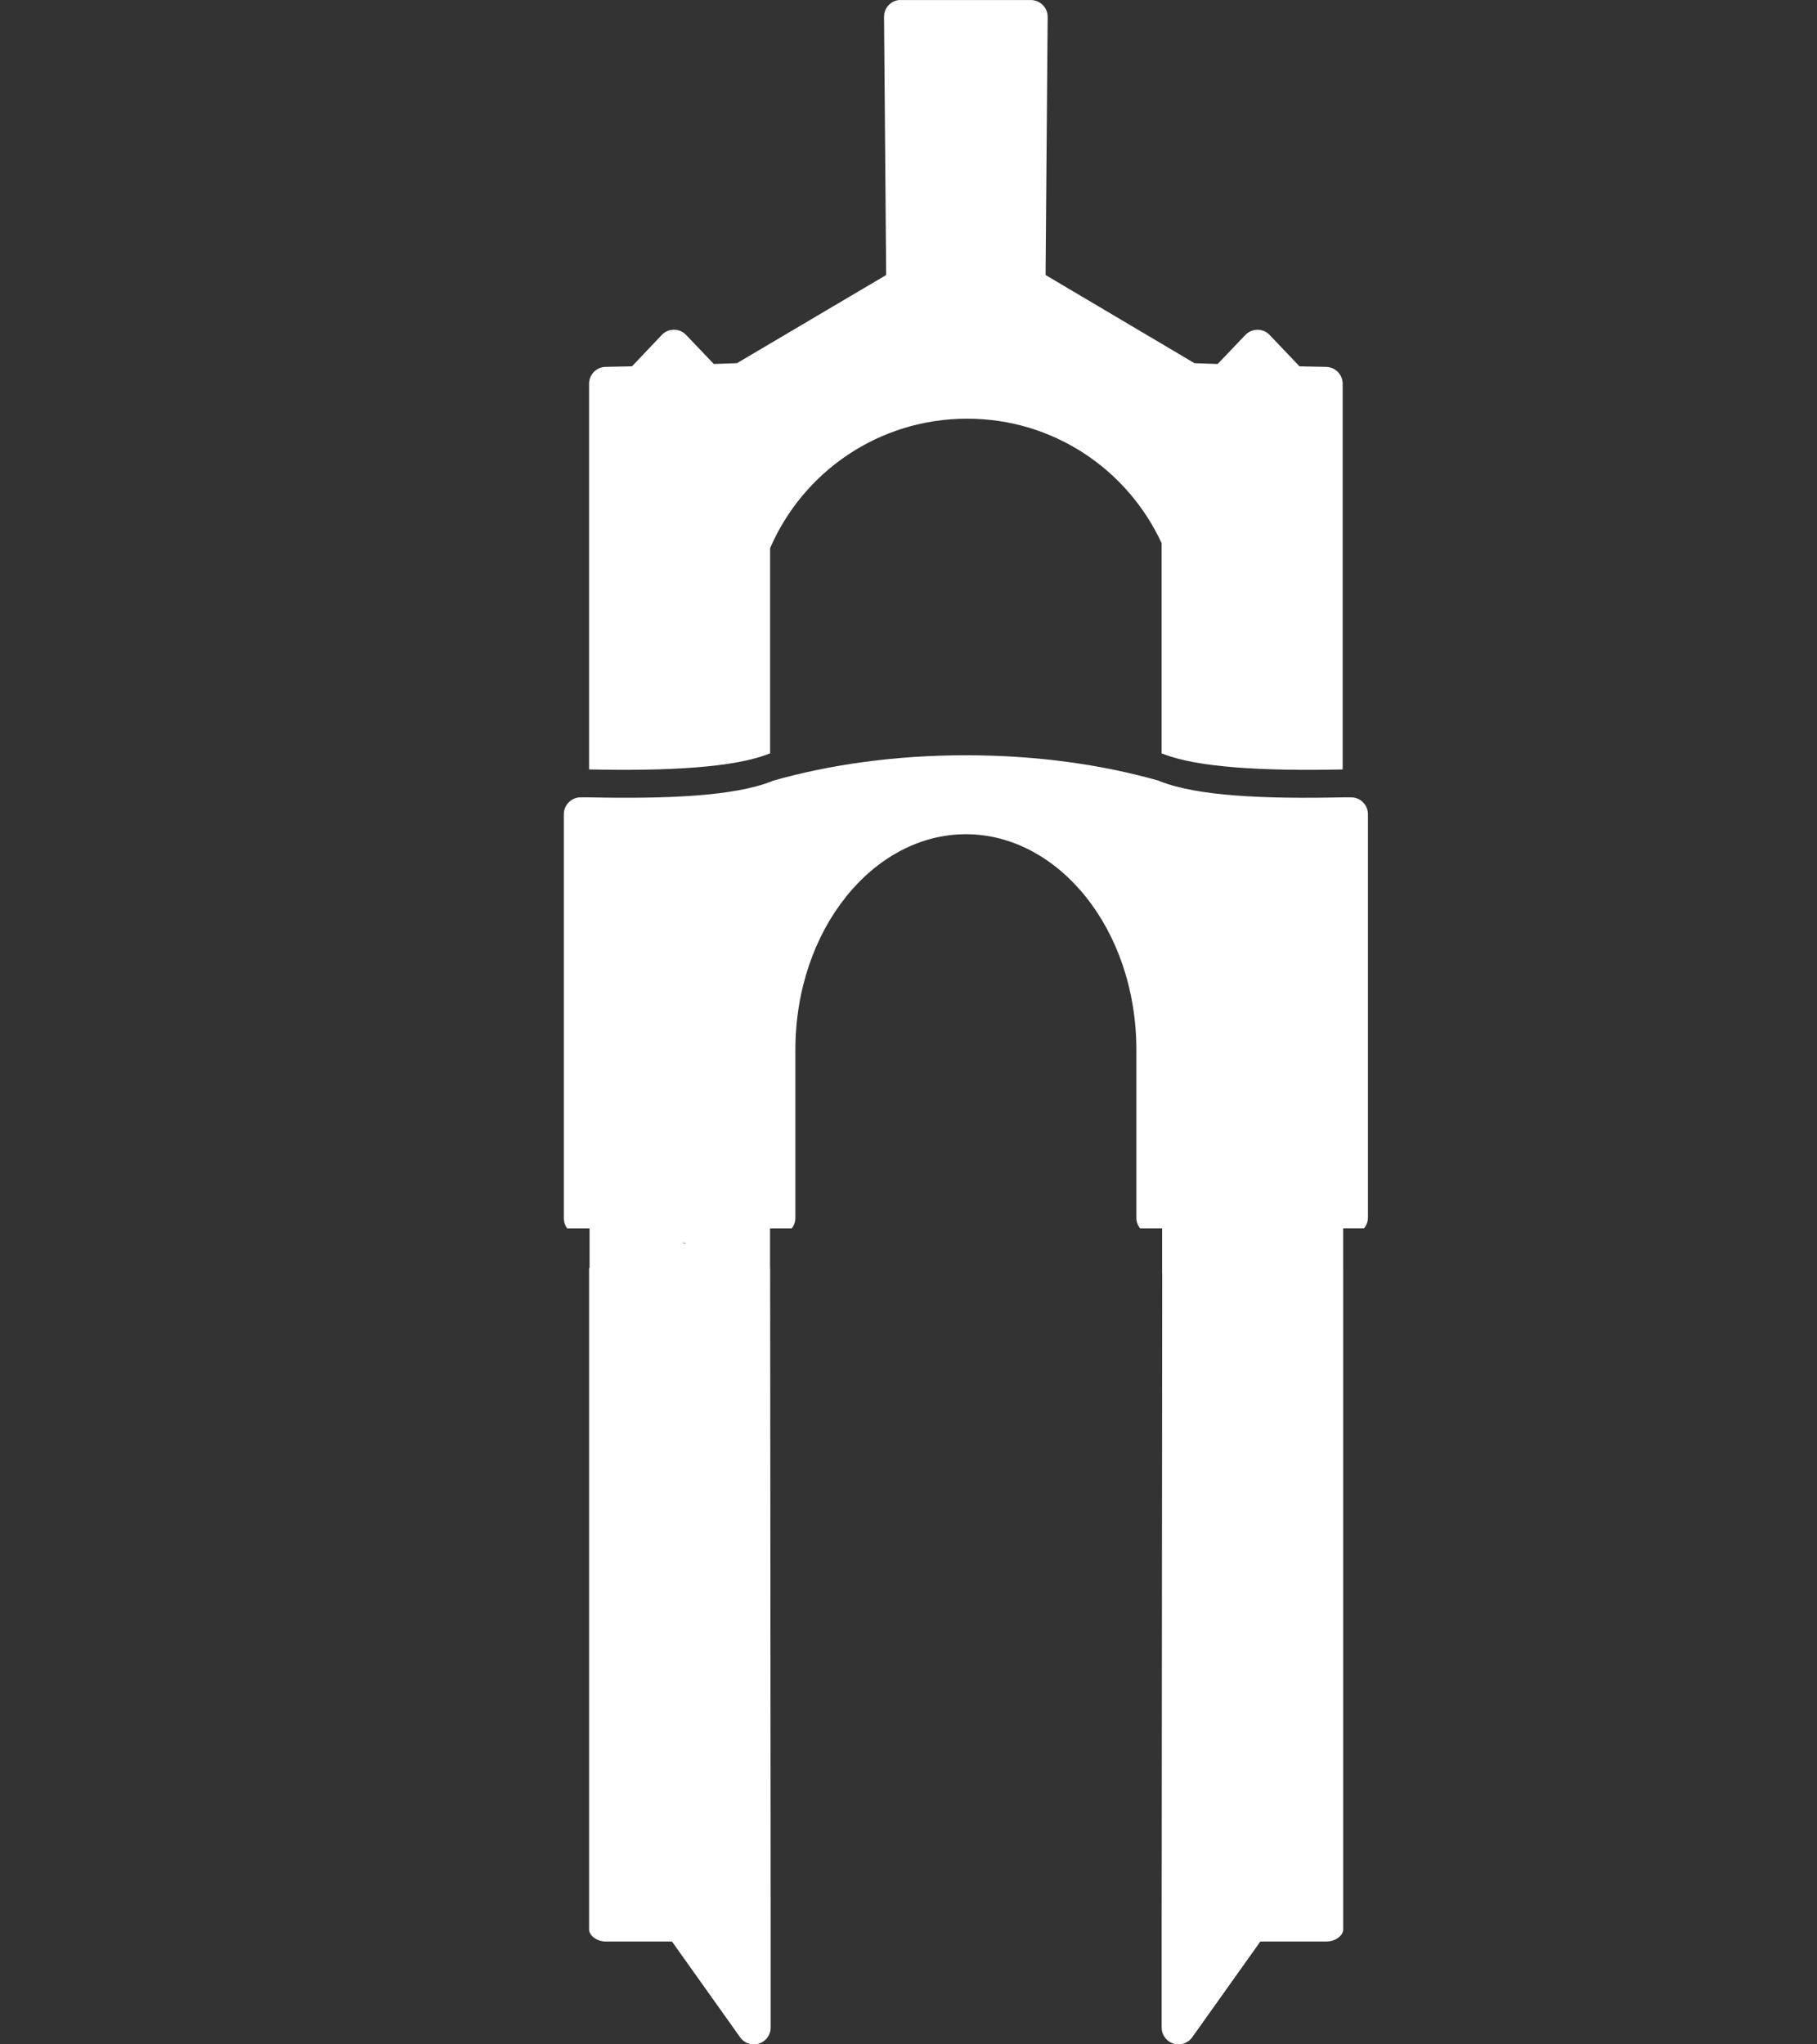 <svg height="1080" viewBox="0 0 960 1080" width="960" xmlns="http://www.w3.org/2000/svg"><rect x="0" y="0" width="960" height="1080" fill="#333333" stroke="none"/><g fill="#fff"><path d="m 475.01 .01 c -.81 .08 -1.6 .26 -2.37 .56 -3.39 1.37 -5.6 4.68 -5.56 8.34 l 1.12 136.38 -78.83 46.57 -12.24 .42 -14.58 -15.29 c -3.38 -3.58 -9.01 -3.73 -12.58 -.36 -.12 .12 -.24 .23 -.36 .36 l -15.7 16.54 -14.05 .28 c -4.8 .15 -8.62 4.08 -8.62 8.89 v 133.45 17.79 52.54 h .14 c 41.85 .89 76.46 -1.01 94.67 -8.2 l .83 -.27 v -44.08 -17.78 -46.57 c 17.4 -40.26 57.37 -68.4 104.13 -68.4 45.71 0 84.74 26.94 102.73 65.75 v 49.22 17.79 44.08 l .84 .27 c 18.2 7.18 52.81 9.08 94.66 8.2 h .15 v -52.54 -17.8 -133.44 c 0 -4.86 -3.9 -8.81 -8.77 -8.89 l -14.03 -.28 -15.73 -16.54 c -3.37 -3.58 -9.01 -3.73 -12.57 -.36 -.13 .12 -.24 .23 -.35 .36 l -14.6 15.29 -12.24 -.42 -78.68 -46.58 1.11 -136.37 c 0 -4.91 -3.97 -8.89 -8.89 -8.9 h -68.69 c -.28 -.02 -.61 -.02 -.94 -.01 z"/><path d="m 713.84 421.23 h -4.44 c -42.06 .89 -76.78 -.7 -96.49 -8.48 l -.56 -.27 c -29.77 -8.51 -64.44 -13.49 -102.03 -13.49 -37.54 0 -72.28 5 -102.04 13.49 l -.56 .27 c -19.7 7.78 -54.43 9.36 -96.48 8.48 h -4.45 c -4.91 0 -8.9 3.99 -8.9 8.9 v 213.26 c -.03 2.01 .6 3.96 1.8 5.56 h 11.81 v 20.86 h -.25 v 349.49 c 0 3.32 4.24 6.39 8.9 6.39 h 34.9 l 36.01 50.61 c 2.86 4 8.42 4.9 12.42 2.04 2.31 -1.66 3.69 -4.34 3.7 -7.19 v -54.36 l -.28 -346.98 h -.06 v -20.86 h 11.46 c 1.25 -1.58 1.94 -3.53 1.94 -5.56 v -88.7 c 0 -64 41.39 -113.99 90.08 -113.99 48.7 0 90.08 49.99 90.08 113.99 v 88.55 c -.02 2.06 .67 4.09 1.96 5.69 h 11.64 v 23.4 c 0 .25 .02 .48 .05 .71 l -.29 343.75 v 54.36 c .02 4.91 4.03 8.88 8.95 8.86 2.84 -.02 5.52 -1.4 7.17 -3.72 l 36.01 -50.61 h 34.9 c 4.66 0 8.89 -3.08 8.89 -6.39 v -349.5 h -.01 v -20.87 h 10.99 c 1.33 -1.59 2.07 -3.61 2.09 -5.69 v -213.1 c -.01 -4.91 -3.99 -8.9 -8.91 -8.9 z m -352.71 235.59 c -.12 -.11 -.25 -.22 -.39 -.32 .71 .06 1.42 .11 2.12 .17 -.58 .06 -1.15 .1 -1.73 .15 z"/></g></svg>